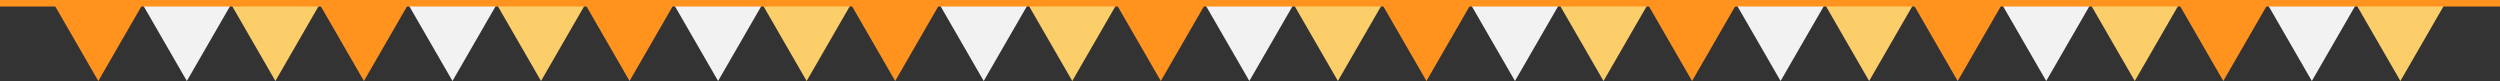 <?xml version="1.0" encoding="UTF-8"?>
<svg xmlns="http://www.w3.org/2000/svg" id="_レイヤー_2" data-name="レイヤー 2" viewBox="0 0 1920 62.19">
  <rect x="0" y="0" width="1920" height="62.19" fill="#333333" stroke="none"/>
  <defs>
    <style>
      .cls-1 {
        fill: #f2f2f2;
        stroke: #f2f2f2;
      }

      .cls-1, .cls-2, .cls-3, .cls-4 {
        stroke-miterlimit: 10;
        stroke-width: 5px;
      }

      .cls-1, .cls-2, .cls-4 {
        fill-rule: evenodd;
      }

      .cls-2 {
        fill: #fbce6a;
        stroke: #fbce6a;
      }

      .cls-3 {
        fill: none;
      }

      .cls-3, .cls-4 {
        stroke: #ff931e;
      }

      .cls-4 {
        fill: #ff931e;
      }
    </style>
  </defs>
  <g id="_レイヤー_1-2" data-name="レイヤー 1">
    <g>
      <polygon class="cls-1" points="143.5 57.19 112 2.63 175 2.63 143.5 57.19"></polygon>
      <polygon class="cls-4" points="75.5 57.19 44 2.63 107 2.63 75.5 57.19"></polygon>
      <polygon class="cls-2" points="211.5 57.19 180 2.63 243 2.63 211.5 57.19"></polygon>
      <polygon class="cls-4" points="279.5 57.19 248 2.63 311 2.63 279.5 57.19"></polygon>
      <polygon class="cls-1" points="347.5 57.19 316 2.63 379 2.63 347.5 57.19"></polygon>
      <polygon class="cls-4" points="483.5 57.19 452 2.63 515 2.63 483.5 57.19"></polygon>
      <polygon class="cls-2" points="415.5 57.19 384 2.63 447 2.63 415.5 57.19"></polygon>
      <polygon class="cls-1" points="551.5 57.19 520 2.63 583 2.63 551.5 57.19"></polygon>
      <polygon class="cls-2" points="619.5 57.19 588 2.63 651 2.63 619.5 57.19"></polygon>
      <polygon class="cls-4" points="687.5 57.19 656 2.63 719 2.63 687.5 57.19"></polygon>
      <polygon class="cls-1" points="755.5 57.19 724 2.63 787 2.63 755.5 57.19"></polygon>
      <polygon class="cls-2" points="823.5 57.19 792 2.63 855 2.63 823.5 57.19"></polygon>
      <polygon class="cls-4" points="891.5 57.19 860 2.63 923 2.63 891.5 57.19"></polygon>
      <polygon class="cls-1" points="959.5 57.19 928 2.63 991 2.63 959.5 57.19"></polygon>
      <polygon class="cls-2" points="1027.5 57.19 996 2.63 1059 2.63 1027.5 57.19"></polygon>
      <polygon class="cls-4" points="1095.5 57.19 1064 2.63 1127 2.63 1095.5 57.19"></polygon>
      <polygon class="cls-1" points="1163.5 57.19 1132 2.63 1195 2.63 1163.5 57.19"></polygon>
      <polygon class="cls-2" points="1231.5 57.19 1200 2.63 1263 2.63 1231.5 57.19"></polygon>
      <polygon class="cls-4" points="1299.5 57.19 1268 2.63 1331 2.63 1299.5 57.19"></polygon>
      <polygon class="cls-1" points="1367.5 57.19 1336 2.63 1399 2.63 1367.5 57.19"></polygon>
      <polygon class="cls-2" points="1435.5 57.19 1404 2.63 1467 2.63 1435.5 57.19"></polygon>
      <polygon class="cls-4" points="1503.5 57.19 1472 2.63 1535 2.63 1503.5 57.19"></polygon>
      <polygon class="cls-1" points="1571.5 57.19 1540 2.63 1603 2.63 1571.5 57.19"></polygon>
      <polygon class="cls-2" points="1639.5 57.19 1608 2.63 1671 2.63 1639.5 57.19"></polygon>
      <polygon class="cls-4" points="1707.5 57.19 1676 2.63 1739 2.63 1707.5 57.19"></polygon>
      <polygon class="cls-1" points="1775.5 57.19 1744 2.63 1807 2.63 1775.5 57.19"></polygon>
      <polygon class="cls-2" points="1843.5 57.19 1812 2.63 1875 2.63 1843.5 57.19"></polygon>
      <line class="cls-3" y1="2.5" x2="1920" y2="2.5"></line>
    </g>
  </g>
</svg>
